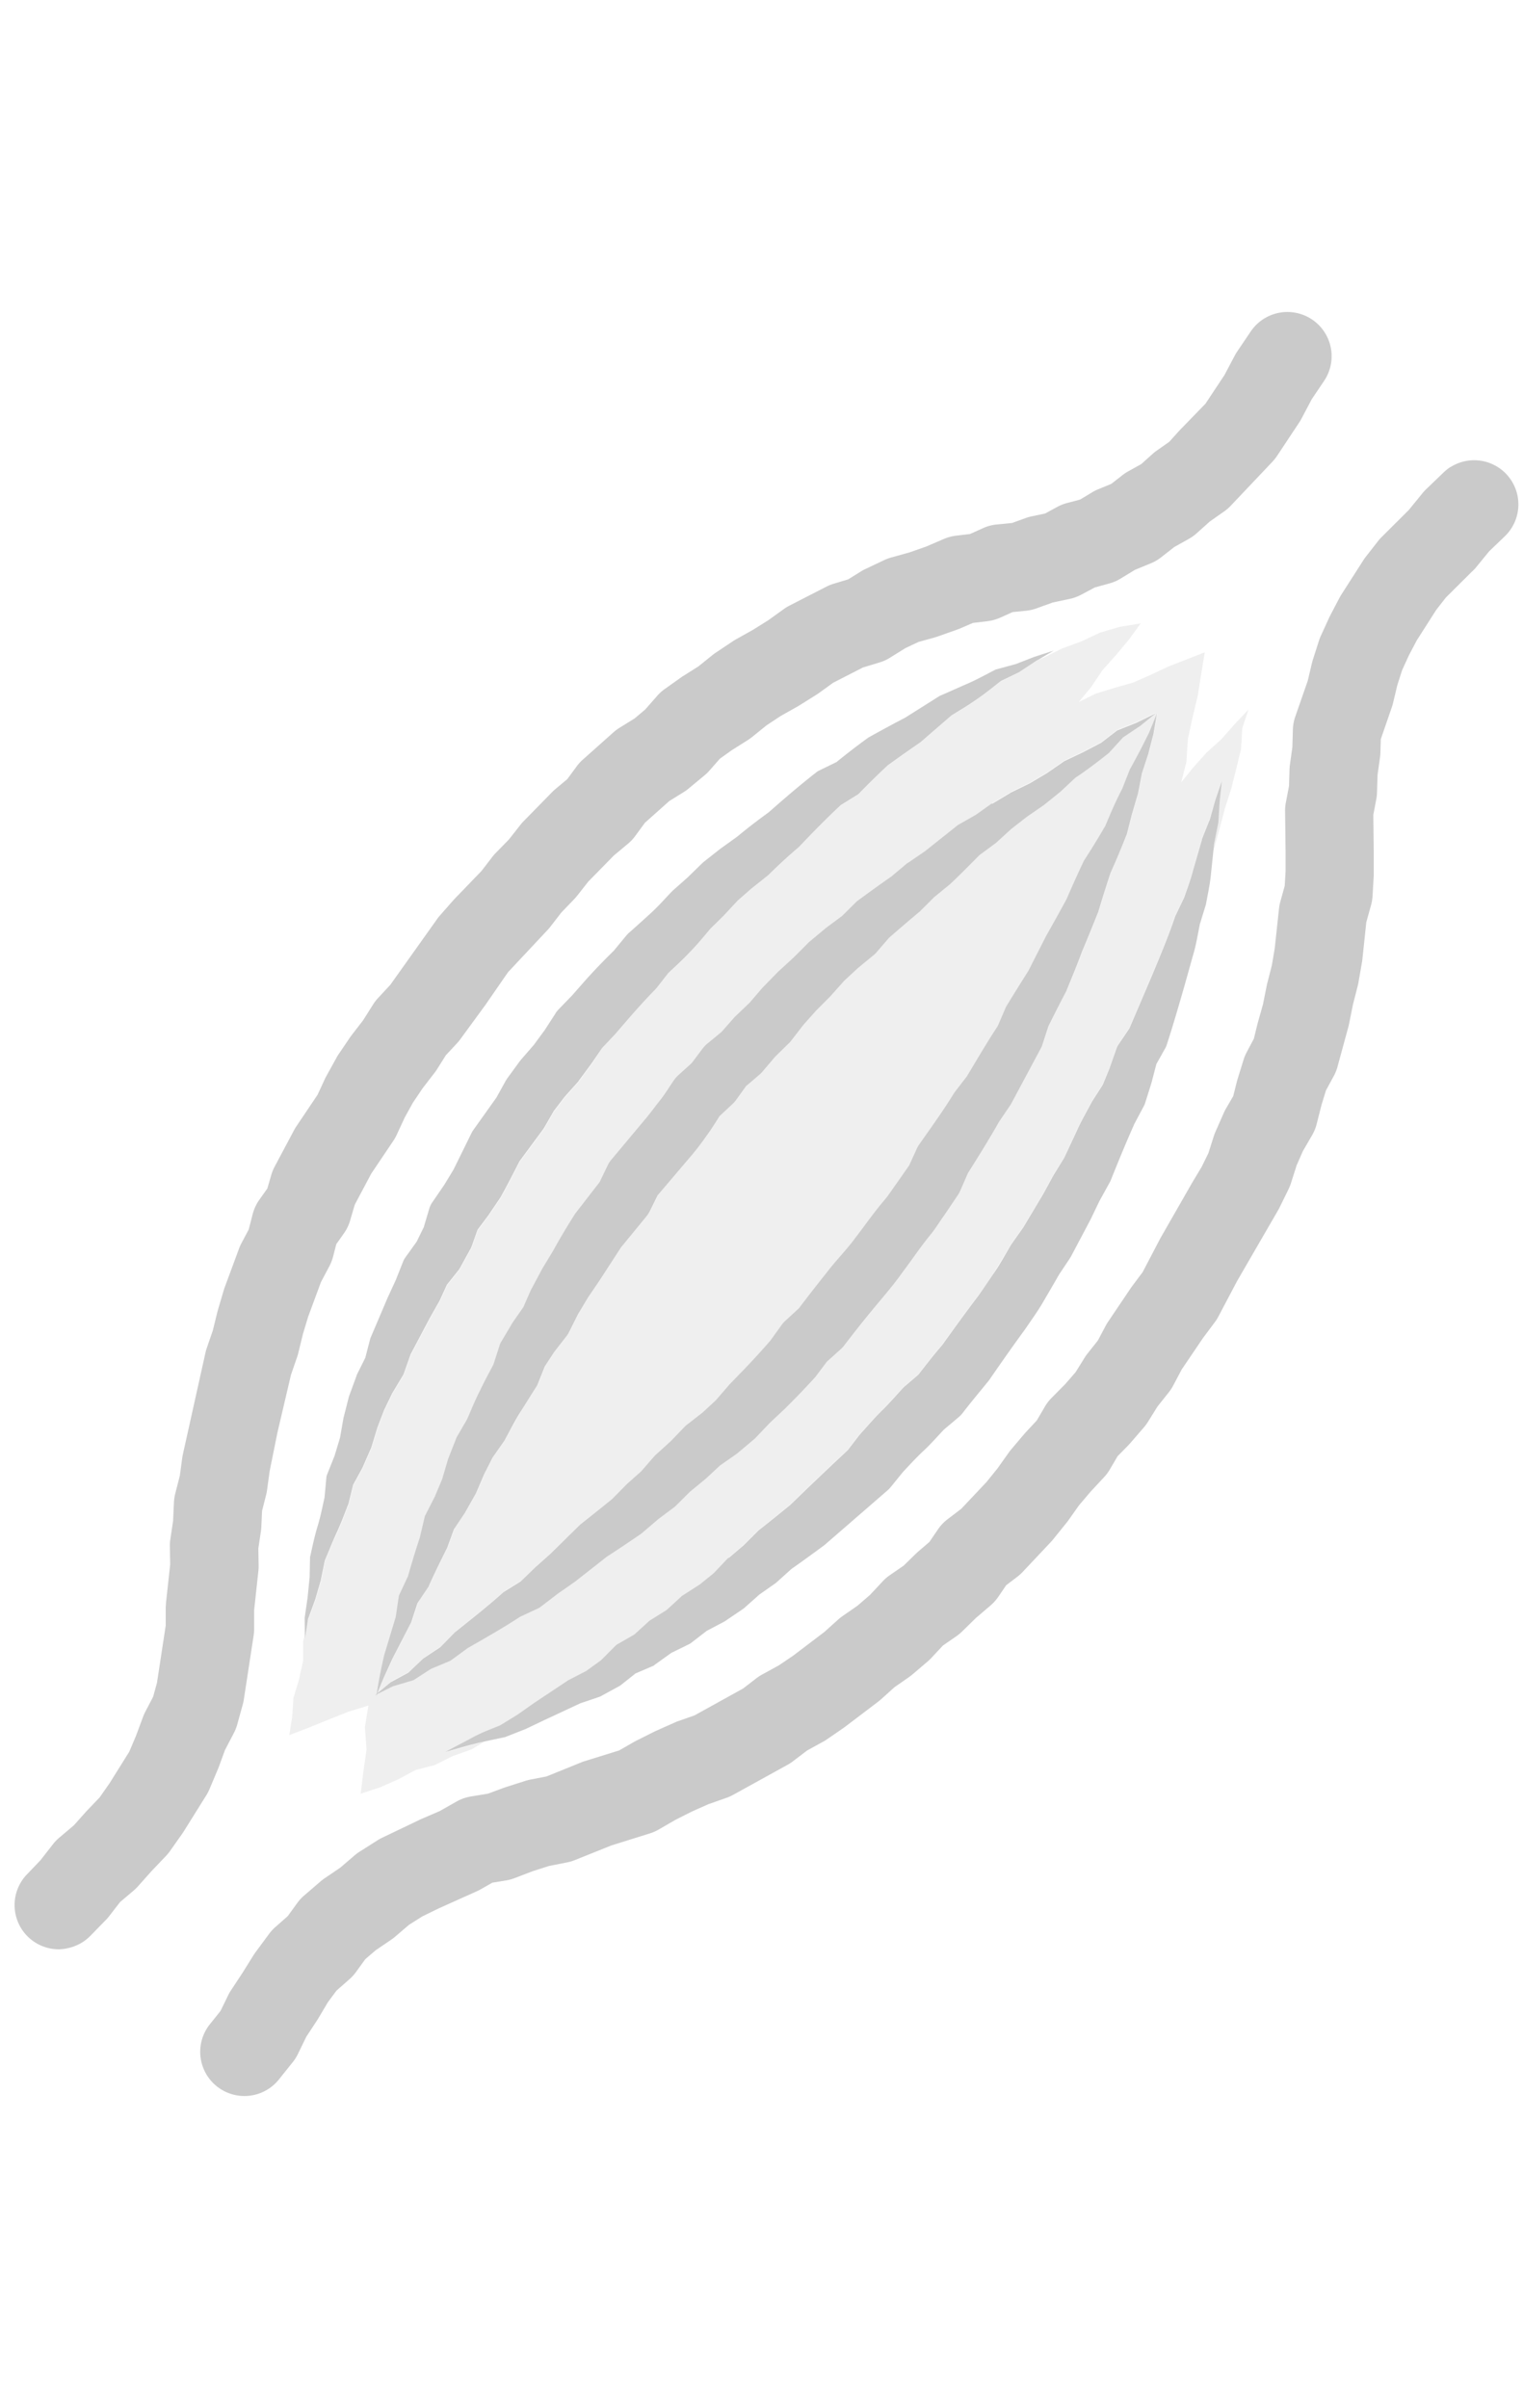 <svg xmlns="http://www.w3.org/2000/svg" viewBox="0 0 43 68"><defs><style>.cls-1{fill:none;}.cls-2,.cls-3{fill:#cacaca;}.cls-2{opacity:0.3;isolation:isolate;}</style></defs><g id="レイヤー_2" data-name="レイヤー 2"><g id="レイヤー_1-2" data-name="レイヤー 1"><rect class="cls-1" width="43" height="68"/><path class="cls-2" d="M34.486,20.871l-.425.384-.379.425-.333.412.148-.58.039-.633.133-.616.146-.611.1-.621.1-.613-.508.2-.516.2-.5.236-.5.22-.532.151-.527.163-.477.237.352-.426.319-.475.38-.424.364-.437.336-.46-.585.095-.558.163-.528.248-.546.2-.522.261-.127.049-.1.057-.479.318-.014.006-.492.237c-.23.178-.453.365-.7.529-.229.163-.465.3-.7.446l-.875.757-.029.02q-.448.311-.891.629-.416.384-.809.793a.293.293,0,0,1-.048.039l-.055.034-.418.259c-.41.382-.791.772-1.18,1.182l-.011.01-.031.026c-.285.244-.56.5-.827.762l-.009.007-.032.026-.439.35-.379.332-.391.421-.384.378c-.191.223-.371.448-.588.668-.192.215-.394.4-.6.582l-.322.413c-.015.018-.03.036-.046.052l-.006.006c-.263.269-.511.545-.752.822l-.385.446L17,29.59l-.287.443-.358.484,0,.006c-.013.017-.027.034-.041.05l-.369.412-.3.393-.261.453-.009.015c-.012.02-.025.04-.039.059l-.659.892c-.166.325-.332.651-.509.97l-.02.038-.017.027-.339.5-.3.4-.15.423-.013.036a.475.475,0,0,1-.034.076l-.278.506-.018.033a.542.542,0,0,1-.048.073l-.324.405-.207.452-.292.517-.528,1-.169.481-.017.048a.385.385,0,0,1-.032.068l-.3.5-.225.466.017-.046-.208.541.01-.035-.169.556-.017.054-.231.528-.015.035-.266.487-.119.484-.011.046c-.107.273-.206.551-.331.813s-.224.53-.338.793l-.108.527,0,.014-.163.559-.2.547V45.7l-.124.566v-.034l-.027.122V46.9l-.116.525-.156.517-.036.539-.081.511.548-.21.559-.227.559-.223.568-.174-.1.61.047.629-.088.618-.077.631.547-.179.511-.226.494-.265.542-.139.5-.251.542-.194.35-.209c-.083.019-.166.036-.247.059-.281.066-.557.156-.838.232.254-.144.507-.287.772-.413s.533-.238.8-.35l-.028.011.488-.3.471-.332.97-.645.036-.018.463-.239.415-.3.41-.411a.255.255,0,0,1,.055-.043l.05-.028.431-.249.411-.375.029-.023.051-.031.421-.263.407-.375a.218.218,0,0,1,.042-.033l.045-.029.439-.282.391-.316.391-.412L20.551,44l.043-.036.395-.336.407-.406a.359.359,0,0,1,.036-.032l.027-.021q.435-.342.86-.693.8-.782,1.61-1.534l.326-.423.028-.033.011-.013c.2-.22.4-.451.6-.65s.389-.413.578-.62a.84.84,0,0,1,.068-.066l.007-.006.379-.324c.218-.284.439-.566.673-.837.333-.466.68-.945,1.02-1.392.159-.227.327-.45.469-.683s.29-.478.434-.722l.011-.019a.425.425,0,0,1,.025-.039l.328-.464.566-.948.283-.519.307-.5.35-.747c.124-.275.273-.534.414-.8l.024-.045h0l.3-.468.184-.447.19-.539.017-.049a.457.457,0,0,1,.046-.091l.315-.467.653-1.526c.223-.541.444-1.059.629-1.606l.013-.037.253-.529-.012.035c.093-.272.2-.542.267-.82l.243-.839,0-.017.217-.544,0,.015.158-.566.19-.557-.062.582-.036.583,0,.015-.115.574,0-.017-.026.251.034-.1.152-.557.148-.557.176-.549.14-.559.136-.561.034-.584.177-.527-.387.408Zm-1.911-.158v0l-.149.573-.184.561.008-.021-.112.578-.007.019-.164.557-.143.562-.017.04q-.216.553-.462,1.094l.02-.045q-.183.553-.349,1.11L31,25.785q-.219.551-.443,1.082c-.132.361-.282.72-.432,1.086l0,.007L30.1,28q-.253.483-.494.971l-.175.539a.361.361,0,0,1-.024.057l-.027.05-.822,1.538-.024.04-.022.031-.3.443c-.273.495-.584.98-.877,1.448l-.218.5a.7.7,0,0,1-.061.111l-.009.014-.372.553c-.133.187-.257.393-.4.563-.3.358-.507.686-.792,1.065-.269.379-.577.709-.838,1.046s-.544.673-.807,1.018l0,0a.754.754,0,0,1-.1.106l-.385.346-.3.4-.008.011c-.014.018-.029.036-.044.052q-.4.44-.837.87l-.418.392-.389.408-.028.029a.328.328,0,0,1-.034.031l-.449.377-.03.025-.022.017-.456.318-.393.366-.459.378-.372.371-.037.036a.243.243,0,0,1-.03.026l-.452.338-.429.367-.042.035-.013.011q-.486.333-.98.656c-.287.238-.586.471-.891.7l-.483.337-.458.351-.043.033a.214.214,0,0,1-.038.023l-.535.25.051-.033c-.494.329-1.018.622-1.524.915l.026-.02-.476.349-.033.023-.012.007-.543.227-.463.3-.02.014-.011.005-.57.167.011-.006-.457.228-.027.065c0-.019.007-.038.009-.057l-.048.024.051-.042c.052-.363.125-.721.208-1.082l.339-1.124-.011.035.087-.585a.135.135,0,0,1,.011-.034l.019-.04.23-.491q.161-.57.347-1.131l-.013.038.135-.574a.213.213,0,0,1,.018-.05l.025-.049.268-.526-.017.031.227-.541-.023.053.167-.567.016-.038.215-.549a.292.292,0,0,1,.014-.031l.027-.045.265-.456c.118-.272.228-.545.367-.817.119-.251.247-.485.373-.722L14.1,38a.507.507,0,0,1,.042-.095l.022-.038.3-.506.01-.017.022-.031.284-.408.214-.489L15,36.4l.017-.033.286-.537.31-.512c.189-.339.392-.674.6-1.011a.572.572,0,0,1,.039-.057l.008-.01.661-.853.222-.461a.759.759,0,0,1,.1-.161l.006-.007.937-1.121c.156-.179.289-.357.423-.536s.263-.385.4-.576l.016-.023a.829.829,0,0,1,.113-.129l.384-.348.3-.4.009-.011a.762.762,0,0,1,.123-.13l.412-.34.339-.386.009-.01a.56.56,0,0,1,.041-.043l.4-.382.357-.416.443-.455.436-.4.4-.4.027-.028.024-.022.465-.388.462-.344.361-.358.037-.037a.357.357,0,0,1,.037-.031q.476-.352.961-.691l-.041.034.449-.377.04-.033.007,0,.484-.331-.036.029.915-.728.048-.038.016-.011.511-.29-.041.029.477-.34.028-.021.5-.3.026-.017.528-.258-.023.015.505-.3-.02.015.483-.334.035-.025h0l.525-.249.515-.269-.025.019.473-.363.019-.014.008,0,.546-.217-.005,0,.528-.259-.457.371-.005,0-.462.31-.4.439-.025.02c-.308.246-.621.487-.952.7l.036-.025-.427.4-.02.015-.455.368-.024.015-.484.334L29,23.049l-.462.36.028-.021-.433.395-.041.029-.416.307c-.275.277-.547.556-.832.822l-.036.03-.41.335-.413.411,0,0-.036.03q-.418.35-.827.708l-.368.426a.5.5,0,0,1-.046.046l-.035.028-.436.36-.375.347-.394.441-.411.414-.356.4-.343.445c-.014.018-.029.035-.044.051l-.02.019-.387.38-.36.423a.647.647,0,0,1-.078.079l-.013.012-.37.316-.292.405a.762.762,0,0,1-.091.1l-.013.012-.352.33c-.121.188-.234.375-.374.564a7.322,7.322,0,0,1-.481.62l-.895,1.053-.216.437-.006.011a.821.821,0,0,1-.092.144l-.72.879-.606.935-.322.474-.286.477-.241.482-.018.034a.545.545,0,0,1-.056.09l-.355.457-.267.408-.184.459-.019.048a.471.471,0,0,1-.035.067c-.155.241-.318.483-.456.722s-.278.492-.414.742l-.028.052-.008.013-.329.47-.235.462.016-.039-.233.543-.023.053-.289.511-.017.031-.313.468-.174.477-.013.038c-.175.346-.345.7-.505,1.048l-.018.04,0,.007-.321.478-.163.5-.011.035-.534,1.034-.24.528-.182.443.372-.306.01-.006.494-.268.42-.4h0l.028-.018.453-.3.408-.418.026-.02c.46-.37.914-.724,1.345-1.113l.007-.006.045-.027.437-.272.413-.4.437-.39.823-.81.011-.01L16.436,43q.435-.341.863-.691l.418-.424.4-.356.374-.43.024-.024.031-.029.415-.377.389-.405a.389.389,0,0,1,.048-.043l.032-.025.424-.33.374-.347.382-.443.417-.431q.374-.389.737-.807l.322-.447a.728.728,0,0,1,.093-.106l.014-.013.38-.35q.38-.5.778-1c.272-.364.579-.666.823-1,.249-.32.528-.724.8-1.039.143-.167.247-.34.372-.509l.337-.483.214-.468.01-.021a.673.673,0,0,1,.054-.094c.338-.484.666-.938.969-1.426l.012-.019.023-.035.344-.447c.287-.474.568-.96.875-1.425l.2-.465.021-.05a.373.373,0,0,1,.02-.04q.306-.5.622-1l.509-1q.294-.519.571-1.028l-.017.039q.234-.543.484-1.076l.021-.045q.316-.488.608-.992l-.016.041c.15-.366.306-.729.49-1.08l-.007.02.215-.548.008-.021q.285-.51.542-1.036v0l.224-.543Z"/><path class="cls-3" d="M5.916,50.515l.234-.557c.008-.017.015-.035.022-.053l.179-.489.244-.468a1.262,1.262,0,0,0,.1-.245l.161-.583a1.279,1.279,0,0,0,.027-.126l.276-1.8a1.313,1.313,0,0,0,.016-.188l0-.54.119-1.1a1.2,1.2,0,0,0,.008-.159l-.008-.485.071-.477c.006-.042.01-.085.013-.128l.021-.458.114-.447a1.1,1.1,0,0,0,.027-.141l.073-.532.221-1.094.381-1.624.172-.5q.02-.056.033-.111l.133-.543L8.7,37.18l.362-.98.237-.447a1.29,1.29,0,0,0,.105-.271l.091-.353.212-.3a1.2,1.2,0,0,0,.18-.373l.129-.44.466-.878.615-.914a1.193,1.193,0,0,0,.1-.174l.229-.495.235-.425.275-.407.336-.436c.023-.03.045-.061.065-.093l.252-.4.324-.348a1.112,1.112,0,0,0,.1-.125l.674-.922.026-.036.631-.913,1.111-1.186a1.188,1.188,0,0,0,.086-.1l.309-.4L16.2,25.4a1.213,1.213,0,0,0,.089-.1l.32-.407.719-.734.4-.334a1.226,1.226,0,0,0,.209-.223l.27-.369.691-.617.408-.252a1.116,1.116,0,0,0,.137-.1l.447-.37a1.176,1.176,0,0,0,.143-.139l.293-.334.328-.234.465-.294a1.24,1.24,0,0,0,.117-.084l.409-.331.4-.264.466-.262.051-.03.493-.309c.022-.014.045-.029.066-.044l.4-.29.843-.432.46-.14a1.194,1.194,0,0,0,.3-.134l.439-.273.366-.173.46-.128.082-.026.548-.194.076-.029.373-.161.409-.049a1.266,1.266,0,0,0,.363-.1l.35-.158.379-.037a1.249,1.249,0,0,0,.3-.069l.454-.164.472-.1a1.252,1.252,0,0,0,.34-.125l.376-.2.411-.113a1.192,1.192,0,0,0,.323-.141l.4-.244.434-.178a1.217,1.217,0,0,0,.3-.172l.373-.292.412-.231a1.205,1.205,0,0,0,.223-.159l.368-.33.406-.286a1.2,1.2,0,0,0,.207-.182l1.151-1.215a1.3,1.3,0,0,0,.143-.18l.618-.933a1.105,1.105,0,0,0,.068-.114l.288-.546.346-.513a1.248,1.248,0,0,0-2.068-1.4l-.384.568a1.222,1.222,0,0,0-.069.116l-.289.547-.538.811-.7.721-.034.036-.288.318-.353.249a1.022,1.022,0,0,0-.115.091l-.32.287-.376.21a1.205,1.205,0,0,0-.16.107l-.313.244-.367.151a1.141,1.141,0,0,0-.181.092l-.332.2-.379.1a1.255,1.255,0,0,0-.266.107l-.342.186-.378.08a1.219,1.219,0,0,0-.167.047l-.39.141-.429.042a1.212,1.212,0,0,0-.392.105l-.364.164-.4.048a1.287,1.287,0,0,0-.34.092l-.5.215-.47.165-.522.145a1.317,1.317,0,0,0-.2.076l-.527.25a1.124,1.124,0,0,0-.123.067l-.359.223-.405.122a1.257,1.257,0,0,0-.2.079l-1.057.542a1.282,1.282,0,0,0-.15.092l-.442.318-.433.271-.482.27c-.029.016-.056.033-.082.05l-.484.323c-.032.022-.063.044-.093.068l-.4.322-.432.273c-.019.012-.038.024-.056.037l-.475.338a1.243,1.243,0,0,0-.215.2l-.324.369-.3.253-.428.265a1.238,1.238,0,0,0-.174.131l-.867.773a1.231,1.231,0,0,0-.178.2L16.016,22l-.329.275c-.031.026-.061.053-.09.082l-.823.84a1.159,1.159,0,0,0-.086.1l-.319.406-.359.367a1.3,1.3,0,0,0-.1.112l-.315.41-.752.78c-.016.016-.031.033-.046.05l-.386.439a1.268,1.268,0,0,0-.09.118l-1.3,1.827-.347.374a1.24,1.24,0,0,0-.14.182l-.283.448-.324.42-.044.061-.329.485c-.021.032-.041.064-.059.1l-.284.514c-.014.026-.028.052-.04.079l-.205.443-.6.893a1.117,1.117,0,0,0-.073.124l-.538,1.011a1.241,1.241,0,0,0-.1.25l-.107.368-.224.316a1.258,1.258,0,0,0-.19.408l-.112.434-.207.391a1.2,1.2,0,0,0-.067.151l-.407,1.1c-.01.027-.019.055-.027.082L6.149,37c0,.017-.01.035-.014.053l-.126.513-.172.5c-.012.036-.023.072-.032.109l-.642,2.89c-.007.031-.012.063-.017.094l-.069.509-.128.5a1.278,1.278,0,0,0-.038.253l-.024.522-.077.516a1.183,1.183,0,0,0-.014.206l.009.508-.119,1.091c0,.043-.007.084-.007.126l0,.508-.247,1.617-.108.393-.22.421a1.6,1.6,0,0,0-.065.147l-.2.538-.189.447-.557.891-.28.4-.352.368-.031.033-.343.385-.413.35a1.225,1.225,0,0,0-.177.183l-.35.449-.392.411a1.249,1.249,0,0,0,.9,2.109,1.283,1.283,0,0,0,.324-.048,1.241,1.241,0,0,0,.579-.339L3,54.2c.028-.03.055-.061.08-.093l.309-.4.382-.324a1.289,1.289,0,0,0,.124-.121l.386-.433.4-.42a1.184,1.184,0,0,0,.12-.145l.347-.493.027-.04.661-1.057A1.264,1.264,0,0,0,5.916,50.515Z"/><path class="cls-3" d="M40.958,13.182a1.312,1.312,0,0,0-.2.158l-.495.476a1.165,1.165,0,0,0-.1.109l-.389.477L39,15.173a1.2,1.2,0,0,0-.094.107l-.35.448a1.112,1.112,0,0,0-.069.1l-.608.949c-.021.033-.041.067-.059.1l-.262.5-.027.055-.237.517a1.189,1.189,0,0,0-.054.14l-.174.542c-.009.03-.017.059-.025.09l-.118.5-.348,1a1.229,1.229,0,0,0-.072.379l-.015.5-.069.493c-.006.044-.009.089-.011.133l-.014.467-.09.469a1.247,1.247,0,0,0-.021.259l.014,1.134v.547l-.025.413-.122.439a1.177,1.177,0,0,0-.037.186l-.123,1.141-.081.477-.132.515c-.006.022-.01.043-.014.065l-.105.524-.145.514-.011.041-.1.41-.2.378a1.239,1.239,0,0,0-.094.226l-.172.556c-.006.02-.012.041-.017.062l-.1.4-.207.356c-.023.041-.044.082-.063.125l-.234.532c-.018.041-.033.082-.047.124l-.149.471-.192.392-.273.454-.023.041-.85,1.485-.021.037-.5.956-.288.384c-.013.017-.025.035-.038.053l-.647.96a1.231,1.231,0,0,0-.07.116l-.22.415-.29.366a1.158,1.158,0,0,0-.082.116l-.258.414-.291.335-.384.388a1.242,1.242,0,0,0-.191.248l-.228.39-.308.331-.039.043-.379.448c-.023.027-.045.056-.066.085l-.318.448-.31.384-.713.756-.382.291a1.259,1.259,0,0,0-.277.292l-.242.355-.32.274-.06.055-.343.336-.4.276a1.166,1.166,0,0,0-.2.175l-.354.379-.347.3-.432.3a1.186,1.186,0,0,0-.118.094l-.393.353-.878.667-.4.271-.466.256a1.252,1.252,0,0,0-.158.1l-.389.3-1.372.759-.461.162c-.032.011-.063.024-.094.038l-.535.238-.053.025-.523.263c-.021.011-.042.022-.063.035l-.4.229-.964.3c-.035.01-.069.022-.1.035l-.988.4-.459.089a1.411,1.411,0,0,0-.142.037l-.556.178-.056.019-.435.162-.48.079a1.24,1.24,0,0,0-.414.146l-.473.268-.523.225-1.105.529a1.247,1.247,0,0,0-.119.066l-.509.323a1.211,1.211,0,0,0-.144.106l-.406.348-.442.3a1.278,1.278,0,0,0-.11.084l-.458.394a1.246,1.246,0,0,0-.2.214l-.275.379-.352.309a1.239,1.239,0,0,0-.18.2l-.359.486c-.025.033-.048.069-.07.1L6.85,55.7l-.329.5a1.076,1.076,0,0,0-.08.14l-.215.441-.309.386a1.248,1.248,0,0,0,1.949,1.559l.395-.494A1.208,1.208,0,0,0,8.409,58l.24-.493.3-.456L8.981,57l.276-.465.243-.328.356-.314a1.248,1.248,0,0,0,.187-.2l.27-.374.295-.253.441-.3a1.285,1.285,0,0,0,.108-.083l.39-.334.376-.238.458-.224,1.06-.476c.041-.018.082-.038.121-.06l.338-.192.381-.062a1.271,1.271,0,0,0,.235-.062l.522-.2.458-.147.507-.1a1.249,1.249,0,0,0,.233-.069l1.023-.411,1.1-.344a1.208,1.208,0,0,0,.238-.106l.479-.277.465-.234L20,50.943l.509-.179a1.287,1.287,0,0,0,.186-.083l1.532-.846a1.124,1.124,0,0,0,.166-.108l.394-.3.432-.238a.941.941,0,0,0,.1-.058L23.8,48.8a.872.872,0,0,0,.072-.052l.909-.69c.032-.024.062-.049.092-.075l.381-.343.42-.293c.032-.023.063-.047.094-.073l.446-.381a1.169,1.169,0,0,0,.1-.1l.31-.332.375-.259a1.236,1.236,0,0,0,.163-.134l.39-.382.416-.356a1.291,1.291,0,0,0,.22-.246l.22-.324.31-.235a1.379,1.379,0,0,0,.165-.15l.782-.831c.026-.027.05-.055.073-.084l.369-.457c.017-.02.033-.041.048-.062l.309-.437.326-.384.381-.41a1.21,1.21,0,0,0,.164-.22l.218-.372.3-.306.057-.062.381-.441a1.262,1.262,0,0,0,.116-.156l.272-.437.318-.4a1.231,1.231,0,0,0,.126-.193l.242-.457.6-.886.33-.442a1.141,1.141,0,0,0,.11-.175l.524-.993,1.146-1.98q.027-.045.051-.093l.256-.523a1.268,1.268,0,0,0,.068-.171l.157-.495.179-.408.26-.447a1.243,1.243,0,0,0,.13-.321l.136-.537.125-.406.223-.411a1.267,1.267,0,0,0,.114-.3L38.068,29c.009-.031.016-.062.022-.094l.108-.538.136-.532a.873.873,0,0,0,.021-.1l.1-.574q.008-.046.012-.093l.109-1.03.132-.475a1.218,1.218,0,0,0,.044-.261l.034-.582c0-.024,0-.047,0-.072l0-.59-.012-1.052.083-.437a1.265,1.265,0,0,0,.021-.194l.016-.5.069-.494a1.191,1.191,0,0,0,.011-.134l.011-.377.313-.907c.012-.036.023-.072.032-.11l.121-.506.136-.426.193-.421L40,18.082l.554-.867.269-.344.734-.73a1.343,1.343,0,0,0,.1-.1l.386-.473.441-.423a1.248,1.248,0,0,0-1.526-1.959Z"/><path class="cls-3" d="M8.9,45.162l.163-.559,0-.014.108-.527c.114-.263.215-.528.338-.793s.224-.54.331-.813l.011-.046.119-.484.266-.487.015-.035.231-.528.017-.054.169-.556-.01.035.208-.541-.017.046.225-.466.3-.5a.385.385,0,0,0,.032-.068l.017-.048.169-.481.528-1,.292-.517.207-.452.324-.405a.542.542,0,0,0,.048-.073l.018-.033.278-.506a.475.475,0,0,0,.034-.076l.013-.036.15-.423.3-.4.339-.5.017-.027.02-.038c.177-.319.343-.645.509-.97l.659-.892c.014-.019.027-.039.039-.059l.009-.015.261-.453.3-.393.369-.412c.014-.016.028-.033.041-.05l0-.006.358-.484L17,29.59l.355-.374.385-.446c.241-.277.489-.553.752-.822l.006-.006c.016-.016.031-.034.046-.052l.322-.413c.2-.186.4-.367.6-.582.217-.22.4-.445.588-.668l.384-.378.391-.421.379-.332.439-.35.032-.026.009-.007c.267-.263.542-.518.827-.762l.031-.026.011-.01c.389-.41.77-.8,1.18-1.182l.418-.259.055-.034a.293.293,0,0,0,.048-.039q.393-.408.809-.793.443-.32.891-.629l.029-.02.875-.757c.234-.145.47-.283.7-.446.246-.164.469-.351.7-.529l.492-.237.014-.006.479-.318.1-.057.4-.238-.55.178-.539.21.014-.007-.561.153,0,0-.031.016c-.255.131-.506.272-.766.384s-.52.232-.782.344h0l-.043.027-.976.615.03-.02c-.344.179-.684.364-1.023.553l-.053.038c-.289.21-.571.429-.849.655l-.5.244a.332.332,0,0,0-.053.033l-.049.038c-.459.359-.913.751-1.346,1.134l.042-.036c-.32.231-.632.471-.934.723l.041-.033-.483.347-.467.368-.029.025-.028.027-.4.39-.419.371-.015.015-.034.035c-.19.2-.379.413-.573.589s-.4.364-.61.548a.691.691,0,0,0-.079.083l-.009.01-.341.414c-.272.267-.54.543-.8.833l-.372.424-.387.4a.875.875,0,0,0-.092.115l0,.006-.3.463-.31.422-.353.407-.01.012-.033.041-.342.468-.01.015c-.016.022-.031.046-.045.07l-.263.474-.641.9-.011.016a.632.632,0,0,0-.058.1l-.5,1.016-.261.43-.316.462-.024.034a.628.628,0,0,0-.084.177l-.156.525-.2.408-.295.411-.024.033a.562.562,0,0,0-.063.116l-.205.517-.236.513-.458,1.076-.021.049a.265.265,0,0,0-.012.037l-.137.528-.22.441-.023.046,0,.01-.2.545-.017.046-.143.562-.01.035-.1.572.016-.053-.167.551.015-.035-.215.541-.02.05a.176.176,0,0,0-.013.056l-.054.582.01-.046c-.063.278-.116.558-.2.834s-.146.562-.208.847l-.01.042v0l-.012.581,0-.014-.057.572-.082.57,0,.009.006.546v.034L8.7,45.7v.009Z"/><path class="cls-3" d="M34.4,23.211l.036-.583.062-.582-.19.557-.158.566,0-.015-.217.544,0,.017-.243.839c-.07.278-.174.548-.267.82l.012-.035-.253.529-.013.037c-.185.547-.406,1.065-.629,1.606l-.653,1.526-.315.467a.457.457,0,0,0-.046.091l-.017.049-.19.539-.184.447-.3.468h0l-.024.045c-.141.263-.29.522-.414.8l-.35.747-.307.5-.283.519-.566.948-.328.464a.425.425,0,0,0-.025.039l-.011.019c-.144.244-.283.5-.434.722s-.31.456-.469.683c-.34.447-.687.926-1.02,1.392-.234.271-.455.553-.673.837l-.379.324-.007.006a.84.84,0,0,0-.068.066c-.189.207-.369.415-.578.62s-.4.43-.6.65l-.011.013-.028.033-.326.423q-.81.755-1.61,1.534-.426.351-.86.693l-.027.021a.359.359,0,0,0-.036.032l-.407.406-.395.336L20.551,44l-.012.011-.391.412-.391.316-.439.282-.045.029a.218.218,0,0,0-.042.033l-.407.375-.421.263-.051.031-.029.023-.411.375-.431.249-.05.028a.255.255,0,0,0-.055.043l-.41.411-.415.3-.463.239-.036.018-.97.645-.471.332-.488.3.028-.011c-.271.112-.544.211-.8.35s-.518.269-.772.413c.281-.076.557-.166.838-.232.081-.023.164-.04.247-.059.2-.045.4-.086.6-.128l.028-.012.548-.216.53-.253,1.05-.49-.036.017.555-.188.017-.008.045-.025L17.5,47.6l.015-.009.041-.033.388-.308.505-.216A.223.223,0,0,0,18.494,47l.05-.036.408-.293.508-.249a.293.293,0,0,0,.053-.033l.041-.032.4-.309.491-.259.014-.008.045-.03.481-.326.024-.018.041-.037.388-.345L21.9,44.7l.022-.018.03-.027.388-.35q.469-.332.93-.673l.015-.012.035-.03,1.744-1.513a.713.713,0,0,0,.076-.079l.016-.019.342-.421c.189-.2.369-.4.579-.595s.385-.4.576-.6l.411-.346.006-.005a.812.812,0,0,0,.11-.116c.231-.3.474-.591.714-.885l.009-.011.031-.04c.332-.483.656-.946,1.009-1.428.173-.255.352-.5.511-.773s.3-.513.446-.769l.3-.451.014-.022.025-.041.553-1.046.251-.522.273-.494.02-.036a.342.342,0,0,0,.021-.043c.219-.546.431-1.064.666-1.59L32,31.785l.276-.519.027-.051a.349.349,0,0,0,.025-.059l.181-.576.139-.533.239-.428.024-.044a.364.364,0,0,0,.025-.057c.181-.556.346-1.125.508-1.689l.239-.855c.088-.287.133-.583.193-.874l-.012.036.172-.561.011-.035c.053-.293.119-.582.145-.879l.065-.627.026-.251,0,.017.115-.574Z"/><path class="cls-3" d="M11.672,47.442l.011-.005.02-.014.463-.3.543-.227.012-.007.033-.023.476-.349-.026.02c.506-.293,1.03-.586,1.524-.915l-.051.033.535-.25a.214.214,0,0,0,.038-.023l.043-.033.458-.351.483-.337c.3-.234.6-.467.891-.7q.494-.322.98-.656l.013-.011.042-.035.429-.367.452-.338a.243.243,0,0,0,.03-.026l.037-.036.372-.371.459-.378.393-.366.456-.318.022-.017.03-.025.449-.377a.328.328,0,0,0,.034-.031l.028-.029.389-.408.418-.392q.435-.43.837-.87c.015-.016.03-.034.044-.052l.008-.011.3-.4.385-.346a.754.754,0,0,0,.1-.106l0,0c.263-.345.534-.684.807-1.018s.569-.667.838-1.046c.285-.379.5-.707.792-1.065.141-.17.265-.376.4-.563l.372-.553.009-.014a.7.7,0,0,0,.061-.111l.218-.5c.293-.468.6-.953.877-1.448l.3-.443.022-.031.024-.04.822-1.538.027-.05a.361.361,0,0,0,.024-.057l.175-.539q.241-.488.494-.971l.022-.041,0-.007c.15-.366.3-.725.432-1.086q.223-.531.443-1.082l.016-.039q.166-.556.349-1.11l-.02.045q.246-.542.462-1.094l.017-.04.143-.562.164-.557.007-.019.112-.578-.008.021.184-.561.149-.573v0l.1-.58-.224.543v0q-.257.526-.542,1.036l-.008.021-.215.548.007-.02c-.184.351-.34.714-.49,1.08l.016-.041q-.291.505-.608.992l-.021.045q-.251.534-.484,1.076l.017-.039q-.277.51-.571,1.028l-.509,1q-.317.5-.622,1a.373.373,0,0,0-.02.04l-.021.05-.2.465c-.307.465-.588.951-.875,1.425l-.344.447-.023.035-.012.019c-.3.488-.631.942-.969,1.426a.673.673,0,0,0-.054.094l-.01.021-.214.468-.337.483c-.125.169-.229.342-.372.509-.272.315-.551.719-.8,1.039-.244.338-.551.64-.823,1q-.4.5-.778,1l-.38.35-.014.013a.728.728,0,0,0-.093.106l-.322.447q-.363.418-.737.807l-.417.431-.382.443-.374.347-.424.33-.032.025a.389.389,0,0,0-.048.043l-.389.405-.415.377-.031.029-.024.024-.374.43-.4.356-.418.424q-.429.349-.863.691l-.037.029-.011.01-.823.81-.437.39-.413.4-.437.272-.045.027-.007.006c-.431.389-.885.743-1.345,1.113l-.026.02-.408.418-.453.3-.028.018h0l-.42.4-.494.268-.01.006-.372.306.182-.443.24-.528.534-1.034.011-.035.163-.5.321-.478,0-.007.018-.04c.16-.353.33-.7.505-1.048l.013-.038.174-.477.313-.468.017-.031.289-.511.023-.053.233-.543-.016.039.235-.462.329-.47.008-.013.028-.052c.136-.25.265-.508.414-.742s.3-.481.456-.722a.471.471,0,0,0,.035-.067l.019-.048.184-.459.267-.408.355-.457a.545.545,0,0,0,.056-.09l.018-.034.241-.482.286-.477.322-.474.606-.935.72-.879a.821.821,0,0,0,.092-.144l.006-.011.216-.437.895-1.053a7.322,7.322,0,0,0,.481-.62c.14-.189.253-.376.374-.564l.352-.33.013-.012a.762.762,0,0,0,.091-.1l.292-.405.37-.316.013-.012a.647.647,0,0,0,.078-.079l.36-.423.387-.38.02-.019c.015-.016.03-.033.044-.051l.343-.445.356-.4.411-.414.394-.441.375-.347.436-.36.035-.028a.5.5,0,0,0,.046-.046l.368-.426q.41-.359.827-.708l.036-.03,0,0,.413-.411.41-.335.036-.03c.285-.266.557-.545.832-.822l.416-.307.041-.029.433-.395-.028.021.462-.36-.025.016.484-.334.024-.015.455-.368.02-.015.427-.4-.036.025c.331-.216.644-.457.952-.7l.025-.02.4-.439.462-.31.005,0,.457-.371-.528.259.005,0-.546.217-.008,0-.019.014-.473.363.025-.019-.515.269-.525.249h0l-.035.025-.483.334.02-.015-.505.3.023-.015-.528.258-.026.017-.5.3L28,22.687l-.477.34L27.564,23l-.511.29-.016.011-.048.038-.915.728.036-.029-.484.331-.007,0-.04.033-.449.377.041-.034q-.485.339-.961.691a.357.357,0,0,0-.037.031l-.037.037-.361.358-.462.344-.465.388-.024.022-.027.028-.4.4-.436.4-.443.455-.357.416-.4.382a.56.56,0,0,0-.041.043l-.009.01-.339.386-.412.34a.762.762,0,0,0-.123.13l-.009.011-.3.4-.384.348a.829.829,0,0,0-.113.129l-.016.023c-.132.191-.259.4-.4.576s-.267.357-.423.536l-.937,1.121-.006.007a.759.759,0,0,0-.1.161l-.222.461-.661.853-.008.01a.572.572,0,0,0-.039.057c-.212.337-.415.672-.6,1.011l-.31.512-.286.537L15,36.4l-.009.017-.214.489-.284.408-.022.031-.01.017-.3.506-.022.038A.507.507,0,0,0,14.1,38l-.169.529c-.126.237-.254.471-.373.722-.139.272-.249.545-.367.817l-.265.456-.027.045a.292.292,0,0,0-.014.031l-.215.549-.016.038-.167.567.023-.053-.227.541.017-.031-.268.526-.025.049a.213.213,0,0,0-.018.05l-.135.574.013-.038q-.187.561-.347,1.131l-.23.491-.019.04a.135.135,0,0,0-.011.034l-.087.585.011-.035-.339,1.124c-.083.361-.156.719-.208,1.082l-.051.042.048-.024c0,.019-.006.038-.009.057l.027-.065.457-.228-.011.006Z"/></g></g></svg>